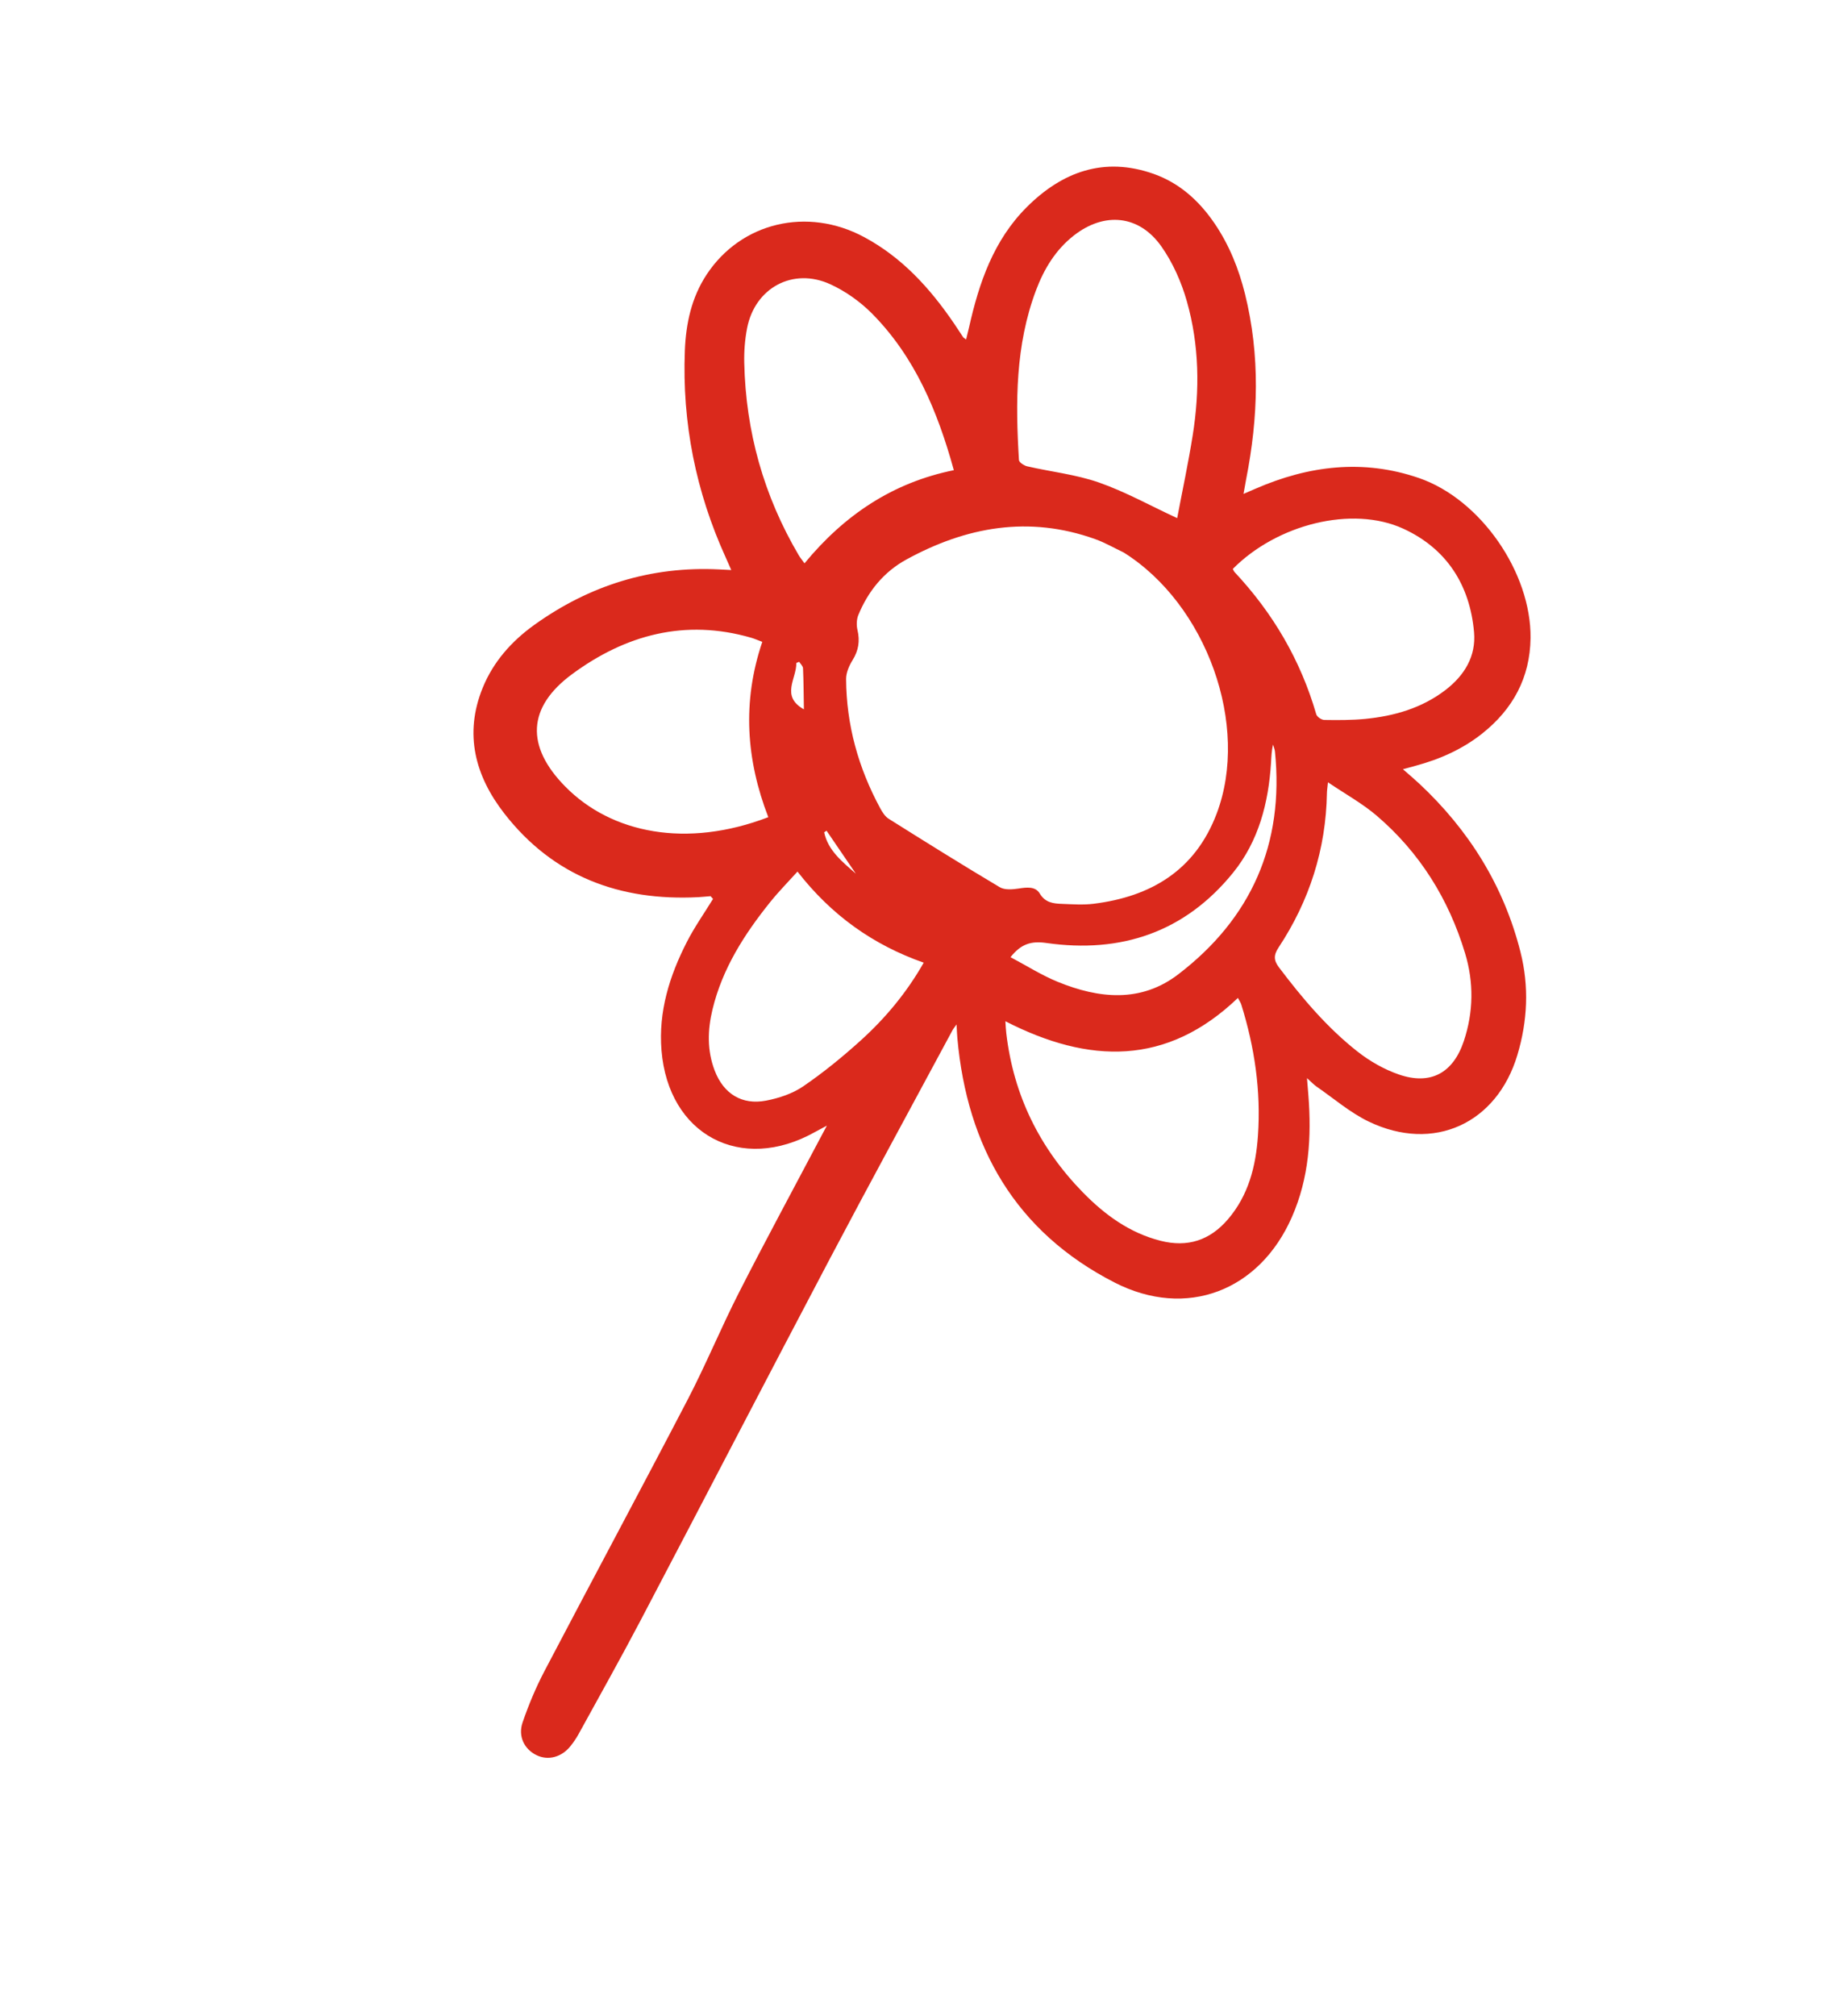 <svg width="104" height="115" viewBox="0 0 104 115" fill="none" xmlns="http://www.w3.org/2000/svg">
<path d="M40.542 51.113C40.306 51.132 40.073 51.156 39.838 51.17C35.366 51.399 31.573 49.996 28.772 46.399C27.108 44.26 26.466 41.867 27.535 39.235C28.139 37.748 29.181 36.575 30.471 35.648C33.622 33.385 37.136 32.283 41.032 32.477C41.229 32.485 41.426 32.497 41.718 32.512C41.593 32.234 41.503 32.02 41.407 31.808C39.698 28.055 38.909 24.119 39.07 19.998C39.131 18.457 39.445 16.976 40.314 15.657C42.283 12.676 46.062 11.784 49.299 13.523C51.462 14.684 53.05 16.434 54.413 18.428C54.594 18.693 54.766 18.965 54.945 19.23C54.966 19.262 55.007 19.28 55.115 19.362C55.177 19.105 55.234 18.883 55.285 18.663C55.852 16.128 56.684 13.705 58.571 11.818C60.598 9.793 62.987 8.922 65.806 9.914C67.288 10.436 68.417 11.457 69.296 12.753C70.129 13.98 70.67 15.334 71.026 16.765C71.897 20.279 71.787 23.8 71.093 27.326C71.045 27.573 71.004 27.821 70.941 28.169C71.234 28.043 71.428 27.958 71.625 27.874C74.658 26.554 77.77 26.173 80.942 27.262C84.471 28.472 87.36 32.663 87.316 36.394C87.287 38.651 86.31 40.444 84.564 41.833C83.432 42.733 82.136 43.306 80.746 43.679C80.543 43.734 80.339 43.79 80.036 43.874C80.402 44.194 80.689 44.435 80.963 44.691C83.801 47.343 85.786 50.517 86.741 54.295C87.238 56.261 87.146 58.236 86.563 60.178C85.388 64.089 81.786 65.74 78.098 63.976C77.029 63.465 76.102 62.658 75.115 61.978C74.957 61.871 74.826 61.724 74.562 61.491C74.596 61.916 74.62 62.188 74.641 62.461C74.829 64.848 74.682 67.186 73.7 69.418C71.851 73.628 67.689 75.246 63.588 73.15C57.939 70.258 55.172 65.419 54.616 59.206C54.597 58.992 54.589 58.777 54.57 58.43C54.446 58.602 54.389 58.668 54.349 58.742C52.005 63.103 49.633 67.452 47.322 71.831C43.703 78.693 40.136 85.585 36.527 92.453C35.389 94.617 34.189 96.751 33.013 98.894C32.879 99.139 32.718 99.374 32.544 99.592C32.032 100.228 31.27 100.424 30.614 100.109C29.919 99.775 29.538 99.038 29.813 98.238C30.157 97.237 30.569 96.249 31.061 95.311C33.769 90.143 36.533 85.007 39.228 79.833C40.273 77.825 41.137 75.723 42.165 73.705C43.676 70.74 45.262 67.814 46.816 64.87C46.909 64.695 46.999 64.521 47.172 64.201C46.857 64.371 46.673 64.466 46.491 64.567C42.271 66.931 38.133 64.732 37.738 59.912C37.557 57.698 38.192 55.663 39.184 53.726C39.618 52.876 40.176 52.087 40.677 51.27C40.632 51.22 40.589 51.169 40.543 51.12L40.542 51.113ZM64.101 31.509C63.557 31.251 63.032 30.945 62.469 30.745C58.698 29.397 55.127 30.04 51.708 31.912C50.416 32.619 49.523 33.723 48.966 35.08C48.864 35.331 48.855 35.664 48.918 35.932C49.064 36.557 48.981 37.102 48.637 37.653C48.441 37.969 48.267 38.368 48.269 38.729C48.284 41.347 48.969 43.799 50.214 46.096C50.336 46.321 50.49 46.568 50.697 46.698C52.798 48.018 54.904 49.335 57.037 50.603C57.313 50.767 57.755 50.732 58.104 50.679C58.566 50.608 59.065 50.542 59.313 50.957C59.631 51.488 60.089 51.535 60.586 51.553C61.187 51.575 61.795 51.62 62.387 51.547C65.674 51.139 68.185 49.633 69.408 46.409C71.316 41.378 68.833 34.474 64.103 31.51L64.101 31.509ZM67.157 29.55C67.45 28.001 67.791 26.417 68.044 24.818C68.451 22.255 68.42 19.685 67.708 17.183C67.396 16.085 66.908 14.98 66.253 14.053C64.984 12.253 63 12.073 61.262 13.432C60.217 14.249 59.558 15.346 59.102 16.56C57.923 19.695 57.929 22.96 58.13 26.238C58.138 26.371 58.42 26.556 58.6 26.597C59.964 26.91 61.379 27.061 62.691 27.519C64.19 28.043 65.6 28.83 67.156 29.552L67.157 29.55ZM57.357 58.25C57.377 58.538 57.383 58.733 57.407 58.925C57.816 62.459 59.307 65.48 61.781 68.012C63.027 69.285 64.443 70.323 66.217 70.77C67.752 71.158 69.02 70.743 70.047 69.549C71.227 68.175 71.644 66.52 71.764 64.772C71.941 62.223 71.575 59.737 70.816 57.302C70.779 57.181 70.7 57.07 70.621 56.917C66.567 60.803 62.13 60.691 57.36 58.249L57.357 58.25ZM45.896 32.13C48.17 29.372 50.928 27.523 54.415 26.817C53.485 23.441 52.188 20.354 49.754 17.89C49.079 17.209 48.241 16.612 47.369 16.213C45.235 15.236 43.065 16.417 42.62 18.722C42.495 19.366 42.444 20.037 42.459 20.693C42.545 24.619 43.572 28.286 45.57 31.673C45.649 31.807 45.751 31.926 45.896 32.13ZM43.488 36.609C43.219 36.509 43.04 36.426 42.849 36.372C39.084 35.285 35.689 36.202 32.638 38.45C30.071 40.341 29.991 42.567 32.239 44.853C34.877 47.541 39.173 48.391 43.831 46.608C42.571 43.349 42.328 40.034 43.488 36.609ZM75.758 44.615C75.725 44.958 75.701 45.094 75.7 45.23C75.643 48.442 74.701 51.382 72.935 54.05C72.649 54.481 72.668 54.784 72.959 55.168C74.291 56.931 75.714 58.618 77.456 59.985C78.153 60.531 78.966 60.994 79.802 61.283C81.61 61.907 82.897 61.203 83.507 59.386C84.064 57.721 84.085 56.033 83.578 54.358C82.645 51.276 80.996 48.628 78.548 46.53C77.728 45.828 76.76 45.296 75.755 44.616L75.758 44.615ZM70.329 32.45C70.376 32.534 70.397 32.593 70.435 32.633C72.622 34.97 74.198 37.652 75.09 40.737C75.132 40.883 75.389 41.06 75.549 41.062C76.329 41.074 77.113 41.077 77.889 41.002C79.545 40.839 81.116 40.388 82.465 39.353C83.546 38.521 84.215 37.432 84.092 36.048C83.852 33.35 82.52 31.284 80.053 30.152C77.143 28.819 72.851 29.899 70.327 32.452L70.329 32.45ZM45.496 49.711C44.952 50.313 44.423 50.849 43.952 51.434C42.47 53.275 41.209 55.24 40.647 57.576C40.364 58.749 40.335 59.922 40.774 61.066C41.282 62.388 42.328 63.041 43.711 62.773C44.442 62.632 45.21 62.377 45.817 61.963C46.969 61.176 48.059 60.286 49.096 59.349C50.511 58.071 51.726 56.612 52.697 54.906C49.818 53.896 47.436 52.207 45.496 49.711ZM57.65 54.593C58.581 55.085 59.431 55.628 60.351 56.002C62.692 56.958 65.087 57.203 67.216 55.573C71.386 52.383 73.267 48.131 72.735 42.866C72.721 42.732 72.663 42.601 72.626 42.469C72.538 42.83 72.532 43.17 72.511 43.507C72.366 45.794 71.807 47.969 70.348 49.772C67.6 53.168 63.954 54.39 59.695 53.783C58.821 53.659 58.25 53.836 57.651 54.59L57.65 54.593ZM45.861 40.458C45.847 39.663 45.846 38.886 45.811 38.111C45.805 37.987 45.668 37.867 45.592 37.747C45.538 37.768 45.482 37.792 45.428 37.813C45.454 38.7 44.514 39.699 45.861 40.458ZM48.823 49.827C48.267 49.011 47.71 48.196 47.154 47.38C47.108 47.409 47.064 47.442 47.018 47.471C47.237 48.507 48.045 49.145 48.821 49.826L48.823 49.827Z" fill="#DA291C"/>
</svg>

